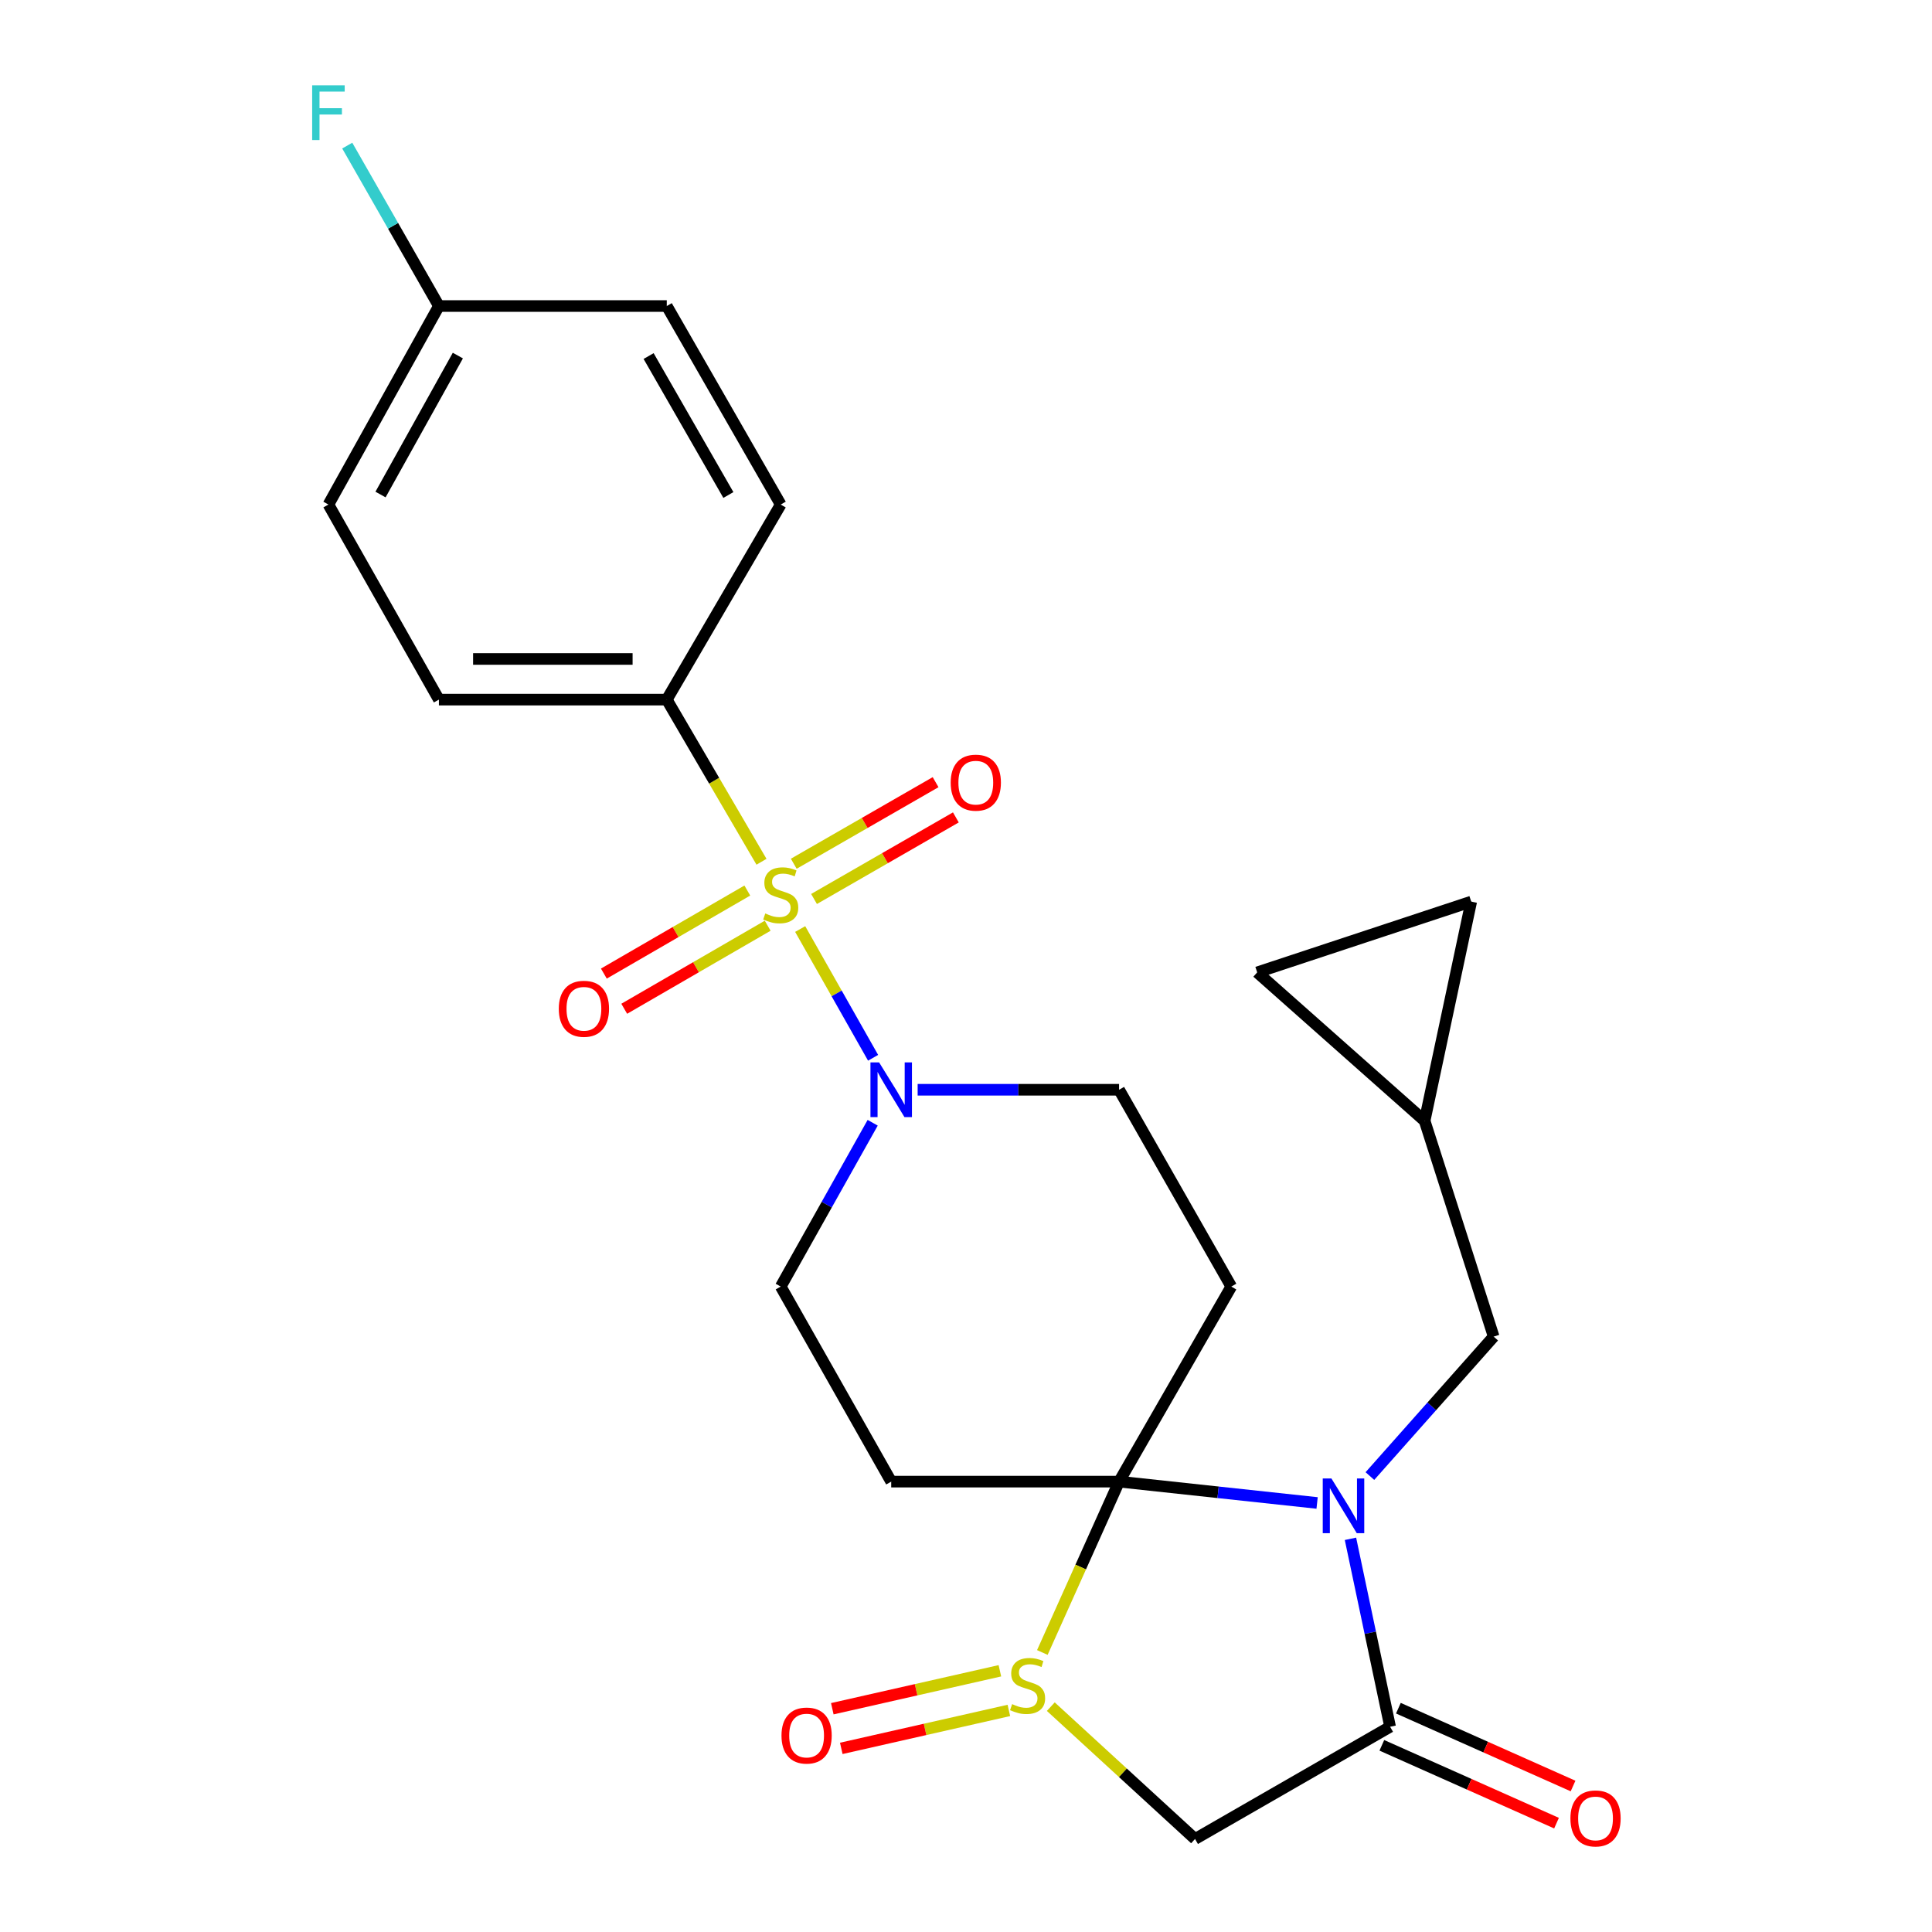 <?xml version='1.0' encoding='iso-8859-1'?>
<svg version='1.1' baseProfile='full'
              xmlns='http://www.w3.org/2000/svg'
                      xmlns:rdkit='http://www.rdkit.org/xml'
                      xmlns:xlink='http://www.w3.org/1999/xlink'
                  xml:space='preserve'
width='1000px' height='1000px' viewBox='0 0 1000 1000'>
<!-- END OF HEADER -->
<rect style='opacity:1.0;fill:#FFFFFF;stroke:none' width='1000' height='1000' x='0' y='0'> </rect>
<path class='bond-0' d='M 579.228,766.886 L 630.48,772.409' style='fill:none;fill-rule:evenodd;stroke:#000000;stroke-width:6px;stroke-linecap:butt;stroke-linejoin:miter;stroke-opacity:1' />
<path class='bond-0' d='M 630.48,772.409 L 681.732,777.932' style='fill:none;fill-rule:evenodd;stroke:#0000FF;stroke-width:6px;stroke-linecap:butt;stroke-linejoin:miter;stroke-opacity:1' />
<path class='bond-1' d='M 579.228,766.886 L 559.371,811.104' style='fill:none;fill-rule:evenodd;stroke:#000000;stroke-width:6px;stroke-linecap:butt;stroke-linejoin:miter;stroke-opacity:1' />
<path class='bond-1' d='M 559.371,811.104 L 539.514,855.322' style='fill:none;fill-rule:evenodd;stroke:#CCCC00;stroke-width:6px;stroke-linecap:butt;stroke-linejoin:miter;stroke-opacity:1' />
<path class='bond-2' d='M 579.228,766.886 L 461.286,766.886' style='fill:none;fill-rule:evenodd;stroke:#000000;stroke-width:6px;stroke-linecap:butt;stroke-linejoin:miter;stroke-opacity:1' />
<path class='bond-3' d='M 579.228,766.886 L 637.311,665.928' style='fill:none;fill-rule:evenodd;stroke:#000000;stroke-width:6px;stroke-linecap:butt;stroke-linejoin:miter;stroke-opacity:1' />
<path class='bond-4' d='M 698.997,796.487 L 709.258,845.128' style='fill:none;fill-rule:evenodd;stroke:#0000FF;stroke-width:6px;stroke-linecap:butt;stroke-linejoin:miter;stroke-opacity:1' />
<path class='bond-4' d='M 709.258,845.128 L 719.519,893.77' style='fill:none;fill-rule:evenodd;stroke:#000000;stroke-width:6px;stroke-linecap:butt;stroke-linejoin:miter;stroke-opacity:1' />
<path class='bond-5' d='M 709.061,764.007 L 741.093,727.919' style='fill:none;fill-rule:evenodd;stroke:#0000FF;stroke-width:6px;stroke-linecap:butt;stroke-linejoin:miter;stroke-opacity:1' />
<path class='bond-5' d='M 741.093,727.919 L 773.125,691.83' style='fill:none;fill-rule:evenodd;stroke:#000000;stroke-width:6px;stroke-linecap:butt;stroke-linejoin:miter;stroke-opacity:1' />
<path class='bond-6' d='M 414.173,480.869 L 433.043,514.188' style='fill:none;fill-rule:evenodd;stroke:#CCCC00;stroke-width:6px;stroke-linecap:butt;stroke-linejoin:miter;stroke-opacity:1' />
<path class='bond-6' d='M 433.043,514.188 L 451.913,547.508' style='fill:none;fill-rule:evenodd;stroke:#0000FF;stroke-width:6px;stroke-linecap:butt;stroke-linejoin:miter;stroke-opacity:1' />
<path class='bond-7' d='M 394.147,446.045 L 369.634,404.082' style='fill:none;fill-rule:evenodd;stroke:#CCCC00;stroke-width:6px;stroke-linecap:butt;stroke-linejoin:miter;stroke-opacity:1' />
<path class='bond-7' d='M 369.634,404.082 L 345.12,362.119' style='fill:none;fill-rule:evenodd;stroke:#000000;stroke-width:6px;stroke-linecap:butt;stroke-linejoin:miter;stroke-opacity:1' />
<path class='bond-8' d='M 421.34,465.311 L 458.046,444.2' style='fill:none;fill-rule:evenodd;stroke:#CCCC00;stroke-width:6px;stroke-linecap:butt;stroke-linejoin:miter;stroke-opacity:1' />
<path class='bond-8' d='M 458.046,444.2 L 494.752,423.089' style='fill:none;fill-rule:evenodd;stroke:#FF0000;stroke-width:6px;stroke-linecap:butt;stroke-linejoin:miter;stroke-opacity:1' />
<path class='bond-8' d='M 410.85,447.072 L 447.556,425.961' style='fill:none;fill-rule:evenodd;stroke:#CCCC00;stroke-width:6px;stroke-linecap:butt;stroke-linejoin:miter;stroke-opacity:1' />
<path class='bond-8' d='M 447.556,425.961 L 484.262,404.85' style='fill:none;fill-rule:evenodd;stroke:#FF0000;stroke-width:6px;stroke-linecap:butt;stroke-linejoin:miter;stroke-opacity:1' />
<path class='bond-9' d='M 386.81,460.943 L 349.684,482.435' style='fill:none;fill-rule:evenodd;stroke:#CCCC00;stroke-width:6px;stroke-linecap:butt;stroke-linejoin:miter;stroke-opacity:1' />
<path class='bond-9' d='M 349.684,482.435 L 312.558,503.927' style='fill:none;fill-rule:evenodd;stroke:#FF0000;stroke-width:6px;stroke-linecap:butt;stroke-linejoin:miter;stroke-opacity:1' />
<path class='bond-9' d='M 397.351,479.153 L 360.225,500.644' style='fill:none;fill-rule:evenodd;stroke:#CCCC00;stroke-width:6px;stroke-linecap:butt;stroke-linejoin:miter;stroke-opacity:1' />
<path class='bond-9' d='M 360.225,500.644 L 323.099,522.136' style='fill:none;fill-rule:evenodd;stroke:#FF0000;stroke-width:6px;stroke-linecap:butt;stroke-linejoin:miter;stroke-opacity:1' />
<path class='bond-10' d='M 543.896,883.361 L 581.223,917.607' style='fill:none;fill-rule:evenodd;stroke:#CCCC00;stroke-width:6px;stroke-linecap:butt;stroke-linejoin:miter;stroke-opacity:1' />
<path class='bond-10' d='M 581.223,917.607 L 618.55,951.853' style='fill:none;fill-rule:evenodd;stroke:#000000;stroke-width:6px;stroke-linecap:butt;stroke-linejoin:miter;stroke-opacity:1' />
<path class='bond-11' d='M 517.54,864.792 L 474.17,874.614' style='fill:none;fill-rule:evenodd;stroke:#CCCC00;stroke-width:6px;stroke-linecap:butt;stroke-linejoin:miter;stroke-opacity:1' />
<path class='bond-11' d='M 474.17,874.614 L 430.799,884.436' style='fill:none;fill-rule:evenodd;stroke:#FF0000;stroke-width:6px;stroke-linecap:butt;stroke-linejoin:miter;stroke-opacity:1' />
<path class='bond-11' d='M 522.188,885.313 L 478.817,895.135' style='fill:none;fill-rule:evenodd;stroke:#CCCC00;stroke-width:6px;stroke-linecap:butt;stroke-linejoin:miter;stroke-opacity:1' />
<path class='bond-11' d='M 478.817,895.135 L 435.446,904.957' style='fill:none;fill-rule:evenodd;stroke:#FF0000;stroke-width:6px;stroke-linecap:butt;stroke-linejoin:miter;stroke-opacity:1' />
<path class='bond-12' d='M 715.239,903.38 L 760.445,923.518' style='fill:none;fill-rule:evenodd;stroke:#000000;stroke-width:6px;stroke-linecap:butt;stroke-linejoin:miter;stroke-opacity:1' />
<path class='bond-12' d='M 760.445,923.518 L 805.652,943.656' style='fill:none;fill-rule:evenodd;stroke:#FF0000;stroke-width:6px;stroke-linecap:butt;stroke-linejoin:miter;stroke-opacity:1' />
<path class='bond-12' d='M 723.8,884.16 L 769.007,904.298' style='fill:none;fill-rule:evenodd;stroke:#000000;stroke-width:6px;stroke-linecap:butt;stroke-linejoin:miter;stroke-opacity:1' />
<path class='bond-12' d='M 769.007,904.298 L 814.214,924.437' style='fill:none;fill-rule:evenodd;stroke:#FF0000;stroke-width:6px;stroke-linecap:butt;stroke-linejoin:miter;stroke-opacity:1' />
<path class='bond-13' d='M 719.519,893.77 L 618.55,951.853' style='fill:none;fill-rule:evenodd;stroke:#000000;stroke-width:6px;stroke-linecap:butt;stroke-linejoin:miter;stroke-opacity:1' />
<path class='bond-14' d='M 474.974,564.058 L 527.101,564.058' style='fill:none;fill-rule:evenodd;stroke:#0000FF;stroke-width:6px;stroke-linecap:butt;stroke-linejoin:miter;stroke-opacity:1' />
<path class='bond-14' d='M 527.101,564.058 L 579.228,564.058' style='fill:none;fill-rule:evenodd;stroke:#000000;stroke-width:6px;stroke-linecap:butt;stroke-linejoin:miter;stroke-opacity:1' />
<path class='bond-15' d='M 451.698,581.138 L 427.901,623.533' style='fill:none;fill-rule:evenodd;stroke:#0000FF;stroke-width:6px;stroke-linecap:butt;stroke-linejoin:miter;stroke-opacity:1' />
<path class='bond-15' d='M 427.901,623.533 L 404.103,665.928' style='fill:none;fill-rule:evenodd;stroke:#000000;stroke-width:6px;stroke-linecap:butt;stroke-linejoin:miter;stroke-opacity:1' />
<path class='bond-16' d='M 461.286,766.886 L 404.103,665.928' style='fill:none;fill-rule:evenodd;stroke:#000000;stroke-width:6px;stroke-linecap:butt;stroke-linejoin:miter;stroke-opacity:1' />
<path class='bond-17' d='M 637.311,665.928 L 579.228,564.058' style='fill:none;fill-rule:evenodd;stroke:#000000;stroke-width:6px;stroke-linecap:butt;stroke-linejoin:miter;stroke-opacity:1' />
<path class='bond-18' d='M 345.12,362.119 L 227.178,362.119' style='fill:none;fill-rule:evenodd;stroke:#000000;stroke-width:6px;stroke-linecap:butt;stroke-linejoin:miter;stroke-opacity:1' />
<path class='bond-18' d='M 327.429,341.078 L 244.87,341.078' style='fill:none;fill-rule:evenodd;stroke:#000000;stroke-width:6px;stroke-linecap:butt;stroke-linejoin:miter;stroke-opacity:1' />
<path class='bond-19' d='M 345.12,362.119 L 404.103,261.149' style='fill:none;fill-rule:evenodd;stroke:#000000;stroke-width:6px;stroke-linecap:butt;stroke-linejoin:miter;stroke-opacity:1' />
<path class='bond-20' d='M 773.125,691.83 L 737.38,580.142' style='fill:none;fill-rule:evenodd;stroke:#000000;stroke-width:6px;stroke-linecap:butt;stroke-linejoin:miter;stroke-opacity:1' />
<path class='bond-21' d='M 737.38,580.142 L 761.506,466.665' style='fill:none;fill-rule:evenodd;stroke:#000000;stroke-width:6px;stroke-linecap:butt;stroke-linejoin:miter;stroke-opacity:1' />
<path class='bond-22' d='M 737.38,580.142 L 650.718,503.298' style='fill:none;fill-rule:evenodd;stroke:#000000;stroke-width:6px;stroke-linecap:butt;stroke-linejoin:miter;stroke-opacity:1' />
<path class='bond-23' d='M 761.506,466.665 L 650.718,503.298' style='fill:none;fill-rule:evenodd;stroke:#000000;stroke-width:6px;stroke-linecap:butt;stroke-linejoin:miter;stroke-opacity:1' />
<path class='bond-24' d='M 227.178,362.119 L 169.996,261.149' style='fill:none;fill-rule:evenodd;stroke:#000000;stroke-width:6px;stroke-linecap:butt;stroke-linejoin:miter;stroke-opacity:1' />
<path class='bond-25' d='M 404.103,261.149 L 345.12,158.402' style='fill:none;fill-rule:evenodd;stroke:#000000;stroke-width:6px;stroke-linecap:butt;stroke-linejoin:miter;stroke-opacity:1' />
<path class='bond-25' d='M 377.008,256.212 L 335.721,184.289' style='fill:none;fill-rule:evenodd;stroke:#000000;stroke-width:6px;stroke-linecap:butt;stroke-linejoin:miter;stroke-opacity:1' />
<path class='bond-26' d='M 227.178,158.402 L 345.12,158.402' style='fill:none;fill-rule:evenodd;stroke:#000000;stroke-width:6px;stroke-linecap:butt;stroke-linejoin:miter;stroke-opacity:1' />
<path class='bond-27' d='M 227.178,158.402 L 203.455,116.883' style='fill:none;fill-rule:evenodd;stroke:#000000;stroke-width:6px;stroke-linecap:butt;stroke-linejoin:miter;stroke-opacity:1' />
<path class='bond-27' d='M 203.455,116.883 L 179.733,75.363' style='fill:none;fill-rule:evenodd;stroke:#33CCCC;stroke-width:6px;stroke-linecap:butt;stroke-linejoin:miter;stroke-opacity:1' />
<path class='bond-28' d='M 227.178,158.402 L 169.996,261.149' style='fill:none;fill-rule:evenodd;stroke:#000000;stroke-width:6px;stroke-linecap:butt;stroke-linejoin:miter;stroke-opacity:1' />
<path class='bond-28' d='M 236.986,184.046 L 196.958,255.969' style='fill:none;fill-rule:evenodd;stroke:#000000;stroke-width:6px;stroke-linecap:butt;stroke-linejoin:miter;stroke-opacity:1' />
<path  class='atom-1' d='M 689.133 765.245
L 698.413 780.245
Q 699.333 781.725, 700.813 784.405
Q 702.293 787.085, 702.373 787.245
L 702.373 765.245
L 706.133 765.245
L 706.133 793.565
L 702.253 793.565
L 692.293 777.165
Q 691.133 775.245, 689.893 773.045
Q 688.693 770.845, 688.333 770.165
L 688.333 793.565
L 684.653 793.565
L 684.653 765.245
L 689.133 765.245
' fill='#0000FF'/>
<path  class='atom-2' d='M 396.103 472.808
Q 396.423 472.928, 397.743 473.488
Q 399.063 474.048, 400.503 474.408
Q 401.983 474.728, 403.423 474.728
Q 406.103 474.728, 407.663 473.448
Q 409.223 472.128, 409.223 469.848
Q 409.223 468.288, 408.423 467.328
Q 407.663 466.368, 406.463 465.848
Q 405.263 465.328, 403.263 464.728
Q 400.743 463.968, 399.223 463.248
Q 397.743 462.528, 396.663 461.008
Q 395.623 459.488, 395.623 456.928
Q 395.623 453.368, 398.023 451.168
Q 400.463 448.968, 405.263 448.968
Q 408.543 448.968, 412.263 450.528
L 411.343 453.608
Q 407.943 452.208, 405.383 452.208
Q 402.623 452.208, 401.103 453.368
Q 399.583 454.488, 399.623 456.448
Q 399.623 457.968, 400.383 458.888
Q 401.183 459.808, 402.303 460.328
Q 403.463 460.848, 405.383 461.448
Q 407.943 462.248, 409.463 463.048
Q 410.983 463.848, 412.063 465.488
Q 413.183 467.088, 413.183 469.848
Q 413.183 473.768, 410.543 475.888
Q 407.943 477.968, 403.583 477.968
Q 401.063 477.968, 399.143 477.408
Q 397.263 476.888, 395.023 475.968
L 396.103 472.808
' fill='#CCCC00'/>
<path  class='atom-3' d='M 523.876 882.052
Q 524.196 882.172, 525.516 882.732
Q 526.836 883.292, 528.276 883.652
Q 529.756 883.972, 531.196 883.972
Q 533.876 883.972, 535.436 882.692
Q 536.996 881.372, 536.996 879.092
Q 536.996 877.532, 536.196 876.572
Q 535.436 875.612, 534.236 875.092
Q 533.036 874.572, 531.036 873.972
Q 528.516 873.212, 526.996 872.492
Q 525.516 871.772, 524.436 870.252
Q 523.396 868.732, 523.396 866.172
Q 523.396 862.612, 525.796 860.412
Q 528.236 858.212, 533.036 858.212
Q 536.316 858.212, 540.036 859.772
L 539.116 862.852
Q 535.716 861.452, 533.156 861.452
Q 530.396 861.452, 528.876 862.612
Q 527.356 863.732, 527.396 865.692
Q 527.396 867.212, 528.156 868.132
Q 528.956 869.052, 530.076 869.572
Q 531.236 870.092, 533.156 870.692
Q 535.716 871.492, 537.236 872.292
Q 538.756 873.092, 539.836 874.732
Q 540.956 876.332, 540.956 879.092
Q 540.956 883.012, 538.316 885.132
Q 535.716 887.212, 531.356 887.212
Q 528.836 887.212, 526.916 886.652
Q 525.036 886.132, 522.796 885.212
L 523.876 882.052
' fill='#CCCC00'/>
<path  class='atom-6' d='M 455.026 549.898
L 464.306 564.898
Q 465.226 566.378, 466.706 569.058
Q 468.186 571.738, 468.266 571.898
L 468.266 549.898
L 472.026 549.898
L 472.026 578.218
L 468.146 578.218
L 458.186 561.818
Q 457.026 559.898, 455.786 557.698
Q 454.586 555.498, 454.226 554.818
L 454.226 578.218
L 450.546 578.218
L 450.546 549.898
L 455.026 549.898
' fill='#0000FF'/>
<path  class='atom-11' d='M 492.073 405.097
Q 492.073 398.297, 495.433 394.497
Q 498.793 390.697, 505.073 390.697
Q 511.353 390.697, 514.713 394.497
Q 518.073 398.297, 518.073 405.097
Q 518.073 411.977, 514.673 415.897
Q 511.273 419.777, 505.073 419.777
Q 498.833 419.777, 495.433 415.897
Q 492.073 412.017, 492.073 405.097
M 505.073 416.577
Q 509.393 416.577, 511.713 413.697
Q 514.073 410.777, 514.073 405.097
Q 514.073 399.537, 511.713 396.737
Q 509.393 393.897, 505.073 393.897
Q 500.753 393.897, 498.393 396.697
Q 496.073 399.497, 496.073 405.097
Q 496.073 410.817, 498.393 413.697
Q 500.753 416.577, 505.073 416.577
' fill='#FF0000'/>
<path  class='atom-12' d='M 289.233 522.139
Q 289.233 515.339, 292.593 511.539
Q 295.953 507.739, 302.233 507.739
Q 308.513 507.739, 311.873 511.539
Q 315.233 515.339, 315.233 522.139
Q 315.233 529.019, 311.833 532.939
Q 308.433 536.819, 302.233 536.819
Q 295.993 536.819, 292.593 532.939
Q 289.233 529.059, 289.233 522.139
M 302.233 533.619
Q 306.553 533.619, 308.873 530.739
Q 311.233 527.819, 311.233 522.139
Q 311.233 516.579, 308.873 513.779
Q 306.553 510.939, 302.233 510.939
Q 297.913 510.939, 295.553 513.739
Q 293.233 516.539, 293.233 522.139
Q 293.233 527.859, 295.553 530.739
Q 297.913 533.619, 302.233 533.619
' fill='#FF0000'/>
<path  class='atom-16' d='M 404.499 898.315
Q 404.499 891.515, 407.859 887.715
Q 411.219 883.915, 417.499 883.915
Q 423.779 883.915, 427.139 887.715
Q 430.499 891.515, 430.499 898.315
Q 430.499 905.195, 427.099 909.115
Q 423.699 912.995, 417.499 912.995
Q 411.259 912.995, 407.859 909.115
Q 404.499 905.235, 404.499 898.315
M 417.499 909.795
Q 421.819 909.795, 424.139 906.915
Q 426.499 903.995, 426.499 898.315
Q 426.499 892.755, 424.139 889.955
Q 421.819 887.115, 417.499 887.115
Q 413.179 887.115, 410.819 889.915
Q 408.499 892.715, 408.499 898.315
Q 408.499 904.035, 410.819 906.915
Q 413.179 909.795, 417.499 909.795
' fill='#FF0000'/>
<path  class='atom-19' d='M 812.843 941.214
Q 812.843 934.414, 816.203 930.614
Q 819.563 926.814, 825.843 926.814
Q 832.123 926.814, 835.483 930.614
Q 838.843 934.414, 838.843 941.214
Q 838.843 948.094, 835.443 952.014
Q 832.043 955.894, 825.843 955.894
Q 819.603 955.894, 816.203 952.014
Q 812.843 948.134, 812.843 941.214
M 825.843 952.694
Q 830.163 952.694, 832.483 949.814
Q 834.843 946.894, 834.843 941.214
Q 834.843 935.654, 832.483 932.854
Q 830.163 930.014, 825.843 930.014
Q 821.523 930.014, 819.163 932.814
Q 816.843 935.614, 816.843 941.214
Q 816.843 946.934, 819.163 949.814
Q 821.523 952.694, 825.843 952.694
' fill='#FF0000'/>
<path  class='atom-25' d='M 161.576 44.161
L 178.416 44.161
L 178.416 47.401
L 165.376 47.401
L 165.376 56.001
L 176.976 56.001
L 176.976 59.281
L 165.376 59.281
L 165.376 72.481
L 161.576 72.481
L 161.576 44.161
' fill='#33CCCC'/>
</svg>

